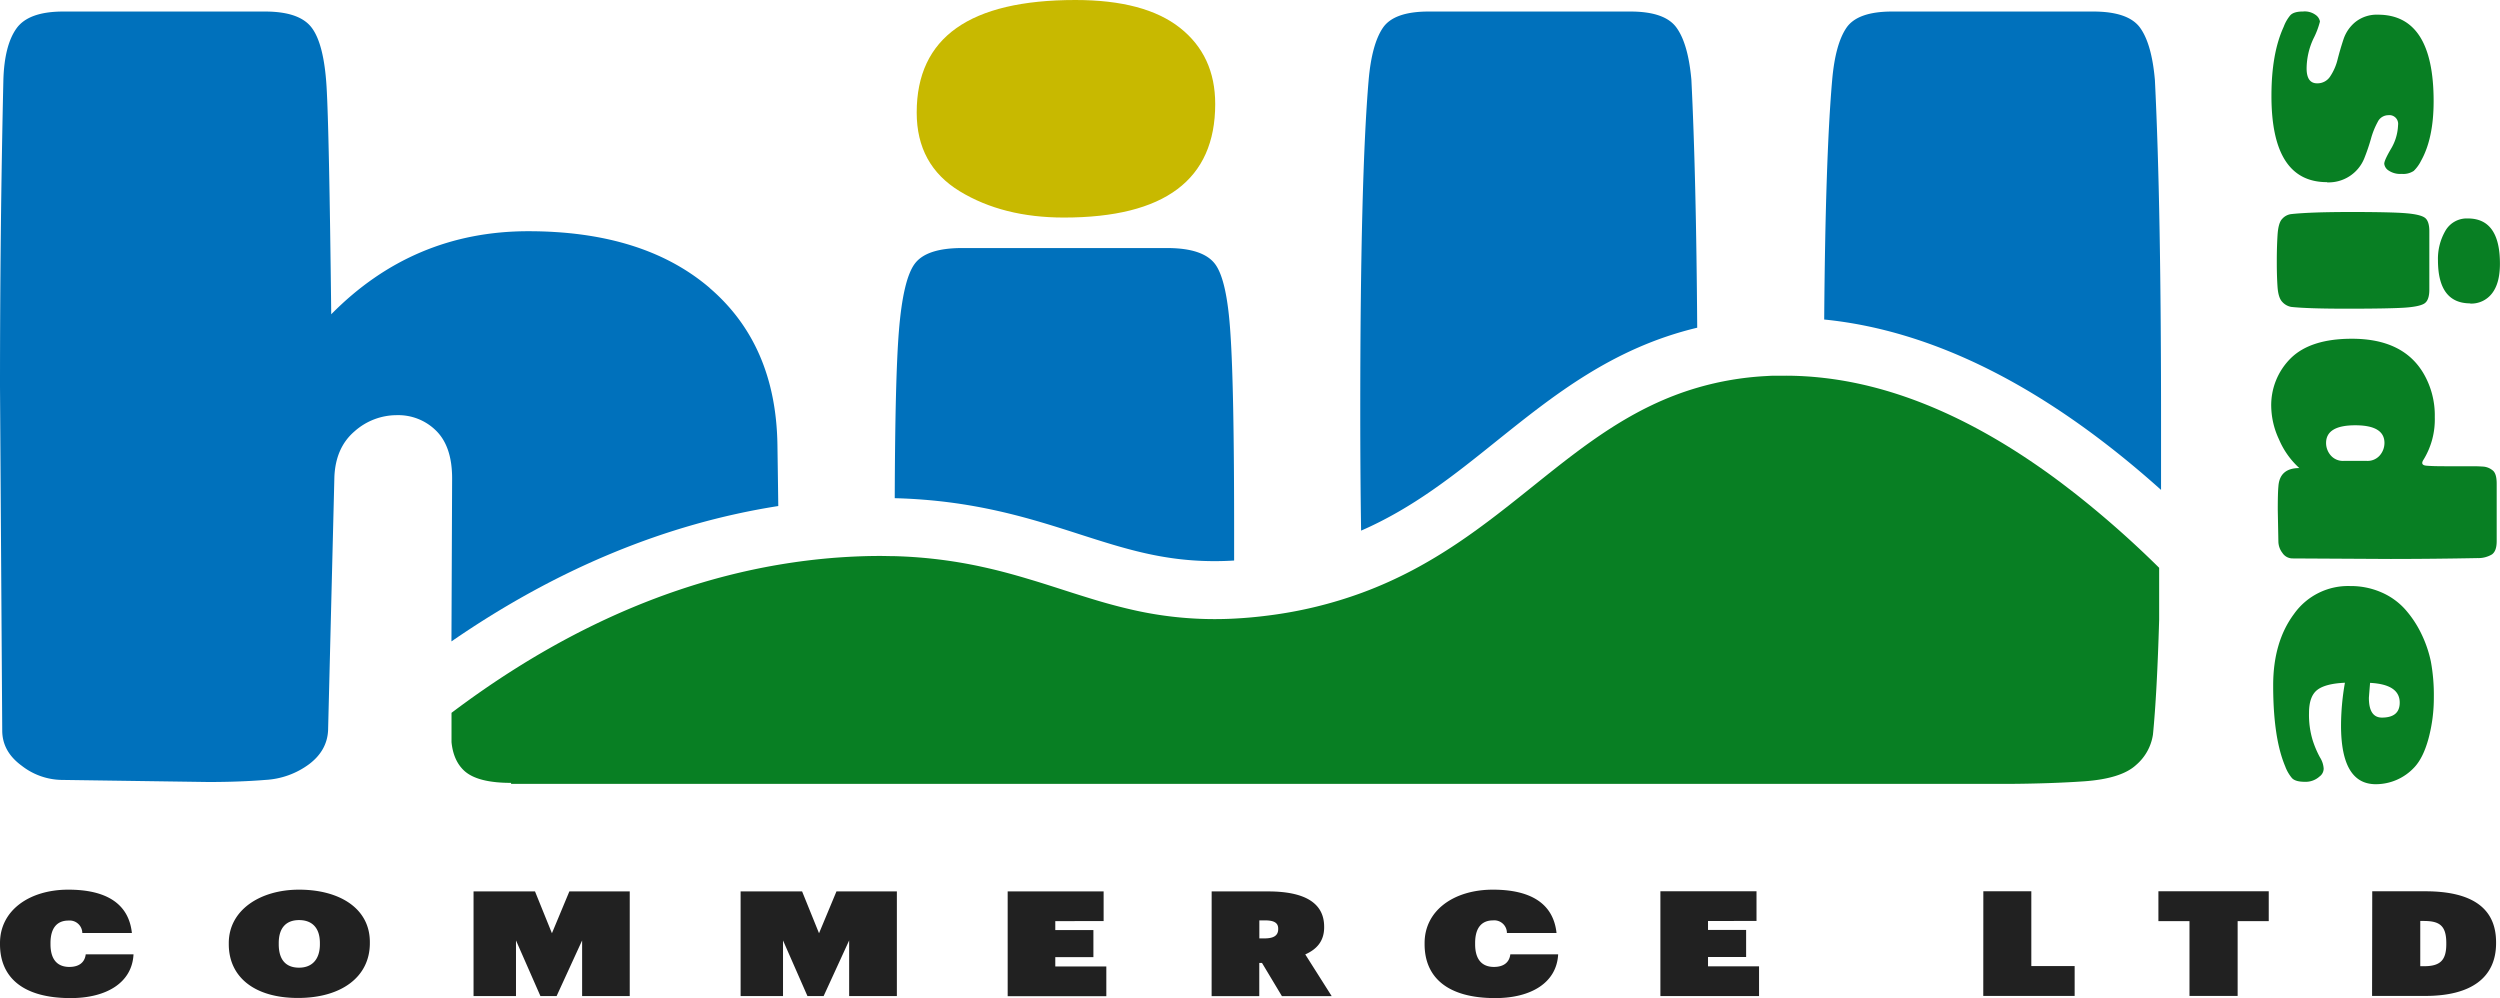<svg xmlns="http://www.w3.org/2000/svg" viewBox="0 0 738.68 294.91"><defs><style>.cls-1{fill:#212121;}.cls-2{fill:#087f23;}.cls-3{fill:#c8b900;}.cls-4{fill:#0071bc;}</style></defs><g id="Layer_2" data-name="Layer 2"><g id="Layer_1-2" data-name="Layer 1"><path class="cls-1" d="M0,279v-.35c0-9.68,8.71-15.78,20.18-15.78,10.88,0,17.84,3.89,18.79,12.8H24.32A3.74,3.74,0,0,0,20.23,272c-3.34,0-5.31,2.16-5.31,6.66V279c0,4.37,1.91,6.7,5.58,6.7,2.6,0,4.51-1.12,4.83-3.72H39.45c-.42,8.43-8.07,12.93-18.58,12.93C6.43,294.91,0,288.51,0,279Zm67.6,0v-.35c0-9.77,9.29-15.78,20.76-15.78,11.79,0,20.92,5.41,20.92,15.48v.35c0,9.9-8.34,16.17-21.24,16.17S67.6,288.64,67.6,279Zm26.92,0v-.35c0-4.76-2.55-6.79-6.16-6.79s-6,2.08-6,6.79V279c0,4.67,2.18,6.92,6,6.92S94.52,283.49,94.52,279Zm45.4-15.61h18.16l5,12.36,5.15-12.36h17.84v30.92H172V277.87l-7.54,16.44h-4.78l-7.22-16.44v16.44H139.92Zm78.91,0H237l5,12.36,5.15-12.36H265v30.92H250.9V277.87l-7.54,16.44h-4.78l-7.22-16.44v16.44H218.83Zm78.91,0h28.35v8.77H311.81v2.64h11.26v8H311.81v2.77h15.08v8.78H297.74Zm60.27,0h16.67c11.31,0,16.57,3.72,16.57,10.42V274c0,4.07-2.18,6.49-5.58,8l7.81,12.33H378.77l-5.89-9.82h-.8v9.82H358Zm15.66,13.88c2.76,0,4-.91,4-2.73v-.17c0-1.69-1.22-2.42-3.87-2.42h-1.7v5.32ZM420.93,279v-.35c0-9.68,8.71-15.78,20.18-15.78,10.89,0,17.84,3.89,18.8,12.8H445.25a3.73,3.73,0,0,0-4.09-3.72c-3.34,0-5.3,2.16-5.3,6.66V279c0,4.37,1.91,6.7,5.57,6.7,2.6,0,4.51-1.12,4.83-3.72h14.13c-.43,8.43-8.07,12.93-18.59,12.93C427.36,294.91,420.93,288.51,420.93,279Zm69.67-15.65H519v8.77H504.67v2.64h11.26v8H504.67v2.77h15.08v8.78H490.6Zm95.42,0H600.2v22.09H613v8.83H586Zm60.91,8.82h-9.18v-8.82h32.6v8.82h-9.19v22.1H646.93Zm54-8.82H716.6c13.75,0,20.92,4.93,20.92,15.05v.3c0,10.2-7.43,15.57-20.87,15.57H700.88Zm15.29,22.14c4.78,0,6.59-1.73,6.59-6.53v-.35c0-5.23-2.12-6.49-6.69-6.49h-1v13.37Z"/><path id="hill" class="cls-2" d="M312.13,231.67h0Zm137,0h0Zm137,0h0Zm28.14-84.95-1.55-1.22-3.06-2.35c-.51-.39-1-.77-1.52-1.14h0q-2-1.5-4-2.91c-25.84-18.33-47.72-25.42-65.24-27.43a98.68,98.68,0,0,0-11.43-.66c-1.05,0-2.08,0-3.09,0s-2,.08-3,.13a89.23,89.23,0,0,0-19.83,3.41c-38,11.08-56.88,45-99,60.55a125.78,125.78,0,0,1-27.77,6.76c-3.62.47-7.06.77-10.34.93-1.91.1-3.77.14-5.59.14a108.87,108.87,0,0,1-23.54-2.59c-.95-.21-1.9-.43-2.84-.66-3.76-.91-7.4-1.95-11-3.07l-2.7-.84c-4.53-1.42-9-2.92-13.72-4.34l-2.82-.84c-3.91-1.14-7.95-2.22-12.24-3.14-.93-.21-1.87-.4-2.83-.59a138.52,138.52,0,0,0-22.77-2.53c-1.44,0-2.92-.06-4.43-.06q-5.88,0-12.47.47c-5.94.44-11.72,1.16-17.35,2.11-41.83,7.1-74.84,27.28-96.73,43.77v8.66q.54,5.49,3.77,8.47c2.6,2.38,7.19,3.57,13.83,3.57v.3h442.5q12.6-.09,22.26-.76,11-.78,15.37-4.82a14.67,14.67,0,0,0,5-9q1.2-12.15,1.83-34V167.77A294.53,294.53,0,0,0,614.27,146.72Zm-28.14,84.95h0Zm-137,0h0Zm-137,0h0Z"/><path id="sun" class="cls-3" d="M270.86,33.23Q270.86,0,317.76,0q20.49,0,30.9,8.23t10.4,22.51q0,33.54-44.72,33.54-18,0-30.75-7.76T270.86,33.23Z"/><path id="hill_word" class="cls-4" d="M363.56,98.6q1.1,16,1.09,58.39,0,4.45,0,8.63c-1.95.12-3.86.18-5.78.18-15.14,0-26.57-3.67-39.82-7.92-14.76-4.75-31.4-10.08-54.68-10.68q.11-35.58,1.23-49.37,1.23-15.22,4.67-19.88t14-4.66h60.57q10.55,0,14.13,4.66T363.56,98.6ZM495.4,8.23Q492,3.41,481.75,3.41H422.1q-10.23,0-13.5,4.82T404.4,23.6q-2.47,28.89-2.48,97.68,0,19.42.25,35.51c15.41-6.73,27.5-16.41,40-26.46,16.95-13.58,34.37-27.54,59.31-33.5Q501.17,52,499.76,23.6,498.82,13,495.4,8.23ZM636.71,23.6Q635.78,13,632.36,8.23T618.7,3.41H559.06q-10.23,0-13.5,4.82t-4.2,15.37q-2,22.89-2.36,70.81c32.44,3.24,65.82,20.13,99.53,50.34q0-8.67,0-18.2Q638.57,60.87,636.71,23.6Zm-427,61.49Q190.12,68.32,156.1,68.32T97.87,92.86q-.62-54.66-1.38-67.24T92.13,8.23Q88.56,3.41,78.31,3.41H18.68q-10.26,0-13.82,5T1,23.6Q0,67.7,0,114.29L.66,215.84c0,4.15,1.92,7.61,5.75,10.41a19.66,19.66,0,0,0,11.65,4.19l43.48.62c6.22,0,11.85-.21,16.92-.62a23.83,23.83,0,0,0,12.89-4.66q5.28-4,5.59-9.94L98.8,141q.33-8.7,5.91-13.51a18.74,18.74,0,0,1,12.57-4.82,15.84,15.84,0,0,1,11.65,4.66q4.66,4.67,4.66,14l-.2,48.19c31.06-21.42,63.44-34.81,96.57-40q-.11-8.76-.25-18.16Q229.25,101.87,209.68,85.09Z"/><path id="side" class="cls-2" d="M716.48,64.34c.88.65,1.32,2,1.32,4V85.57q0,3-1.32,4t-5.88,1.33q-4.56.3-16.63.31t-17-.53a4.69,4.69,0,0,1-2.65-1.51c-.77-.82-1.22-2.28-1.37-4.37s-.22-4.59-.22-7.48.07-5.51.22-7.87.6-4,1.37-4.77a4.24,4.24,0,0,1,2.65-1.42q5.76-.62,17.65-.62t16.23.36Q715.14,63.36,716.48,64.34Zm1.77,131.11a54.46,54.46,0,0,1,.88,10.61,46.27,46.27,0,0,1-1.55,12.07q-1.55,5.76-4.2,8.58a15.5,15.5,0,0,1-11.41,5q-10.26,0-10.26-17.34a73.6,73.6,0,0,1,1.15-12.64q-5.83.26-8.22,2.16t-2.39,6.77a25.83,25.83,0,0,0,1.06,8,29.09,29.09,0,0,0,2.17,5.12,7,7,0,0,1,1.1,3.32,2.91,2.91,0,0,1-1.23,2.34A6.1,6.1,0,0,1,681,231c-1.86,0-3.13-.37-3.8-1.11a11.68,11.68,0,0,1-2-3.49q-3.54-8.4-3.54-23.88,0-12.82,6.14-21.09a19.59,19.59,0,0,1,16.59-8.27,22.57,22.57,0,0,1,9.24,1.86,20.12,20.12,0,0,1,7,5,31.24,31.24,0,0,1,4.77,7.16A35.4,35.4,0,0,1,718.25,195.45Zm-9.2,12.16q0-5.4-8.76-5.84c-.23,2.83-.35,4.31-.35,4.43q0,5.84,3.89,5.83Q709.05,212,709.05,207.61Zm28.65-64.73v17c0,2-.47,3.26-1.41,3.94A7.9,7.9,0,0,1,732,164.9q-12.56.25-25.64.26L677.39,165a3.57,3.57,0,0,1-3-1.63,5.63,5.63,0,0,1-1.19-3.32l-.18-9.37q0-5.13.18-6.9c.23-3.66,2.3-5.48,6.19-5.48a24.08,24.08,0,0,1-6-8.45,23.68,23.68,0,0,1-2.3-9.51,19.49,19.49,0,0,1,5.83-14.55q5.85-5.7,18-5.7,15.21,0,21.22,10.35a24.54,24.54,0,0,1,3.27,12.82,22.73,22.73,0,0,1-3.27,12.47q-1.15,1.68.75,1.86c1.27.12,3.14.17,5.62.17h7.34c1.18,0,2.37,0,3.58.09a5,5,0,0,1,3,1.07C737.3,139.54,737.7,140.87,737.7,142.88Zm-33.16-12q0-5.22-8.62-5.22t-8.63,5.22a5.62,5.62,0,0,0,1.37,3.67,4.76,4.76,0,0,0,3.85,1.63h6.81a4.76,4.76,0,0,0,3.85-1.63A5.62,5.62,0,0,0,704.54,130.85Zm-17-77a11.36,11.36,0,0,0,11-7,58.69,58.69,0,0,0,2-5.84,23.05,23.05,0,0,1,2-5,3.48,3.48,0,0,1,3.1-2,2.58,2.58,0,0,1,2.92,2.92,14.58,14.58,0,0,1-2.08,7q-2,3.4-2,4.42a2.73,2.73,0,0,0,1.28,2,6.1,6.1,0,0,0,3.85,1,5.59,5.59,0,0,0,3.58-.88,11.13,11.13,0,0,0,2.17-3q3.71-6.63,3.71-17.6,0-25.56-16.45-25.56A10.15,10.15,0,0,0,696,6.46a11.1,11.1,0,0,0-3.54,5.08q-1,3-1.76,6a15.73,15.73,0,0,1-2.17,5,4.45,4.45,0,0,1-3.89,2.08q-3.1,0-3.1-4.42a21.1,21.1,0,0,1,2-8.75,24.17,24.17,0,0,0,1.94-5.09,3,3,0,0,0-1.15-1.86,5.45,5.45,0,0,0-3.84-1.1c-1.8,0-3,.35-3.72,1.06a11.43,11.43,0,0,0-2,3.45q-3.62,7.86-3.62,20.34Q671.11,53.82,687.56,53.82Zm42.36,35.82a7.72,7.72,0,0,0,6.41-3c1.56-2,2.35-4.9,2.35-8.8q0-13.35-9.47-13.35a7.26,7.26,0,0,0-6.63,3.62,16.47,16.47,0,0,0-2.21,8.76Q720.37,89.64,729.92,89.64Z"/></g></g></svg>